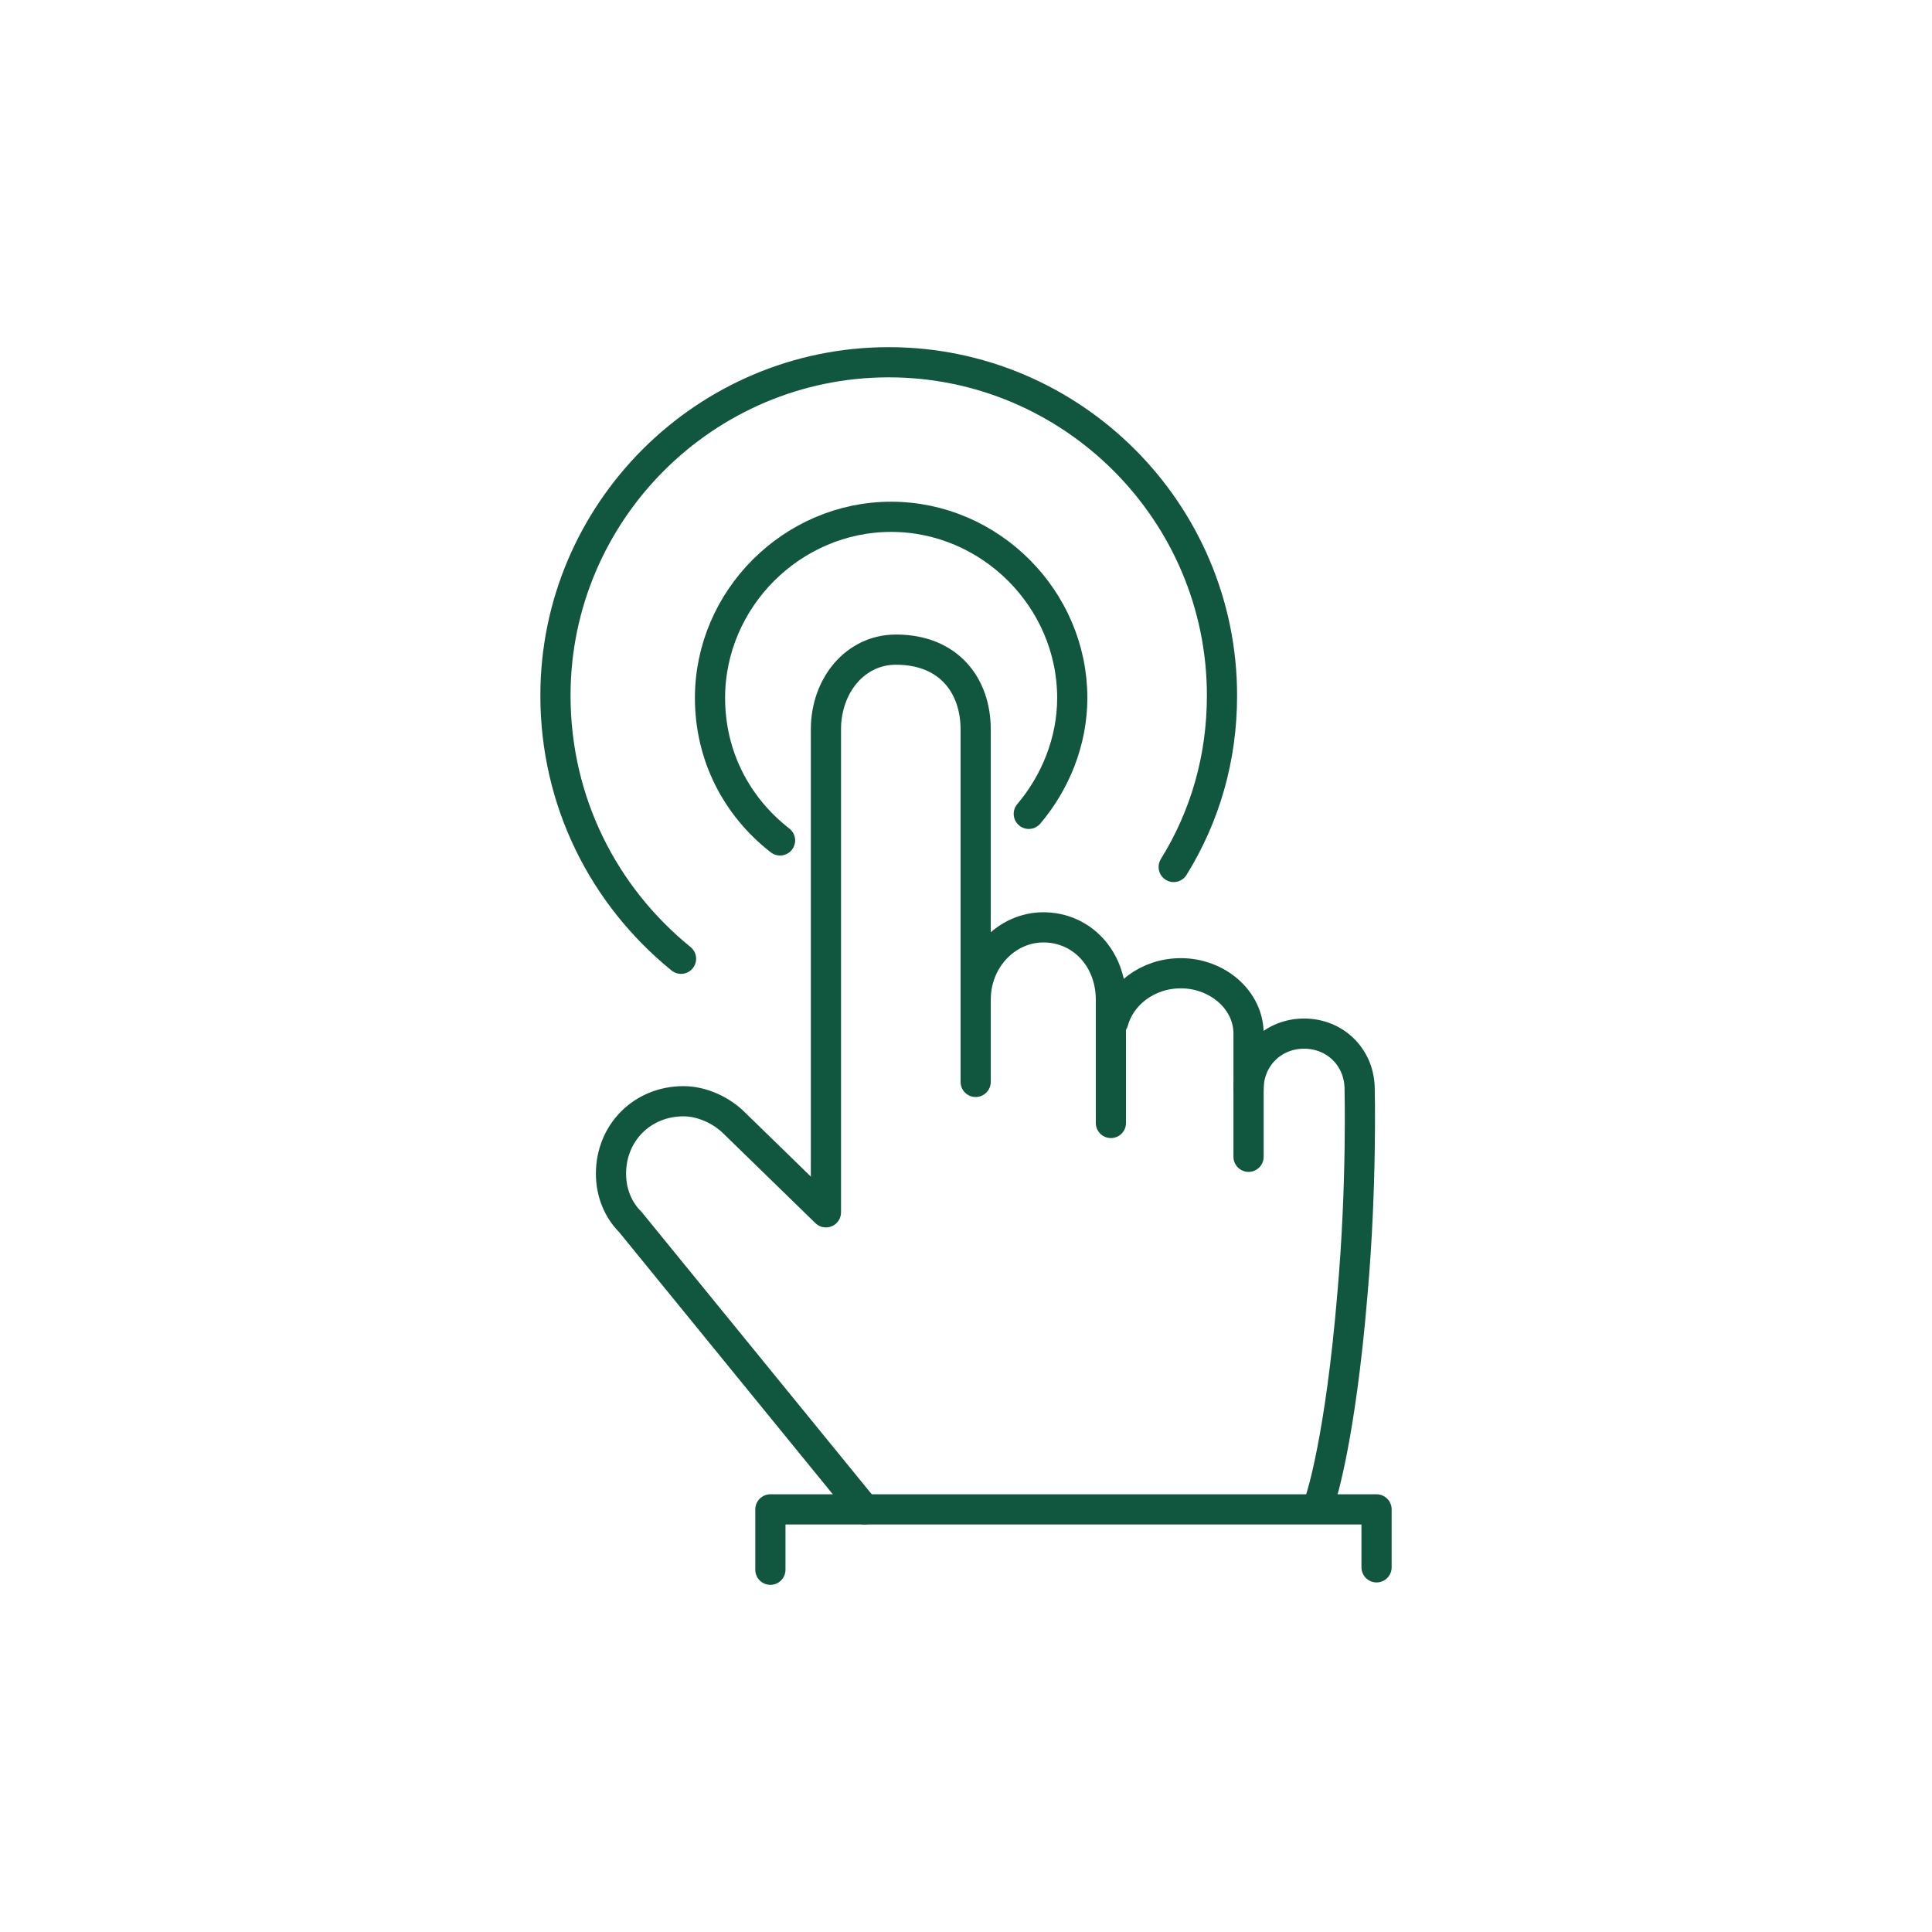 <?xml version="1.0" encoding="utf-8"?>
<!-- Generator: Adobe Illustrator 27.1.1, SVG Export Plug-In . SVG Version: 6.00 Build 0)  -->
<svg version="1.1" id="Layer_1" xmlns="http://www.w3.org/2000/svg" xmlns:xlink="http://www.w3.org/1999/xlink" x="0px" y="0px"
	 viewBox="0 0 80 80" style="enable-background:new 0 0 80 80;" xml:space="preserve">
<g>
	<g>
		
			<polyline style="fill:none;stroke:#115740;stroke-width:1.25;stroke-linecap:round;stroke-linejoin:round;stroke-miterlimit:10;" points="
			31.9,65 31.9,62.5 57,62.5 57,64.9 		"/>
		<path style="fill:none;stroke:#115740;stroke-width:1.25;stroke-linecap:round;stroke-linejoin:round;stroke-miterlimit:10;" d="
			M40.4,44.8V30.2c0-1.8-1.1-3.3-3.3-3.3c-1.7,0-2.9,1.5-2.9,3.3v20l-3.8-3.7c-0.5-0.5-1.3-0.9-2.1-0.9c-1.7,0-3,1.3-3,3
			c0,0.8,0.3,1.5,0.8,2l9.7,11.9"/>
		<path style="fill:none;stroke:#115740;stroke-width:1.25;stroke-linecap:round;stroke-linejoin:round;stroke-miterlimit:10;" d="
			M40.4,41.4c0-1.7,1.3-3,2.8-3c1.6,0,2.8,1.3,2.8,3v5.1"/>
		<path style="fill:none;stroke:#115740;stroke-width:1.25;stroke-linecap:round;stroke-linejoin:round;stroke-miterlimit:10;" d="
			M46.1,42.3c0.3-1.1,1.4-2,2.8-2c1.5,0,2.8,1.1,2.8,2.5v5.1"/>
		<path style="fill:none;stroke:#115740;stroke-width:1.25;stroke-linecap:round;stroke-linejoin:round;stroke-miterlimit:10;" d="
			M51.7,45.1c0-1.3,1-2.3,2.3-2.3s2.3,1,2.3,2.3c0,0,0.1,4-0.3,8.5c-0.5,6-1.3,8.4-1.3,8.4"/>
	</g>
	<path style="fill:none;stroke:#115740;stroke-width:1.25;stroke-linecap:round;stroke-linejoin:round;stroke-miterlimit:10;" d="
		M28.2,39.7C25,37.1,23,33.2,23,28.8C23,21.2,29.2,15,36.8,15s13.8,6.2,13.8,13.8c0,2.6-0.7,5-2,7.1"/>
	<path style="fill:none;stroke:#115740;stroke-width:1.25;stroke-linecap:round;stroke-linejoin:round;stroke-miterlimit:10;" d="
		M32.3,34.8c-1.8-1.4-2.9-3.5-2.9-5.9c0-4.1,3.4-7.5,7.5-7.5s7.5,3.4,7.5,7.5c0,1.8-0.7,3.5-1.8,4.8"/>
</g>
</svg>
